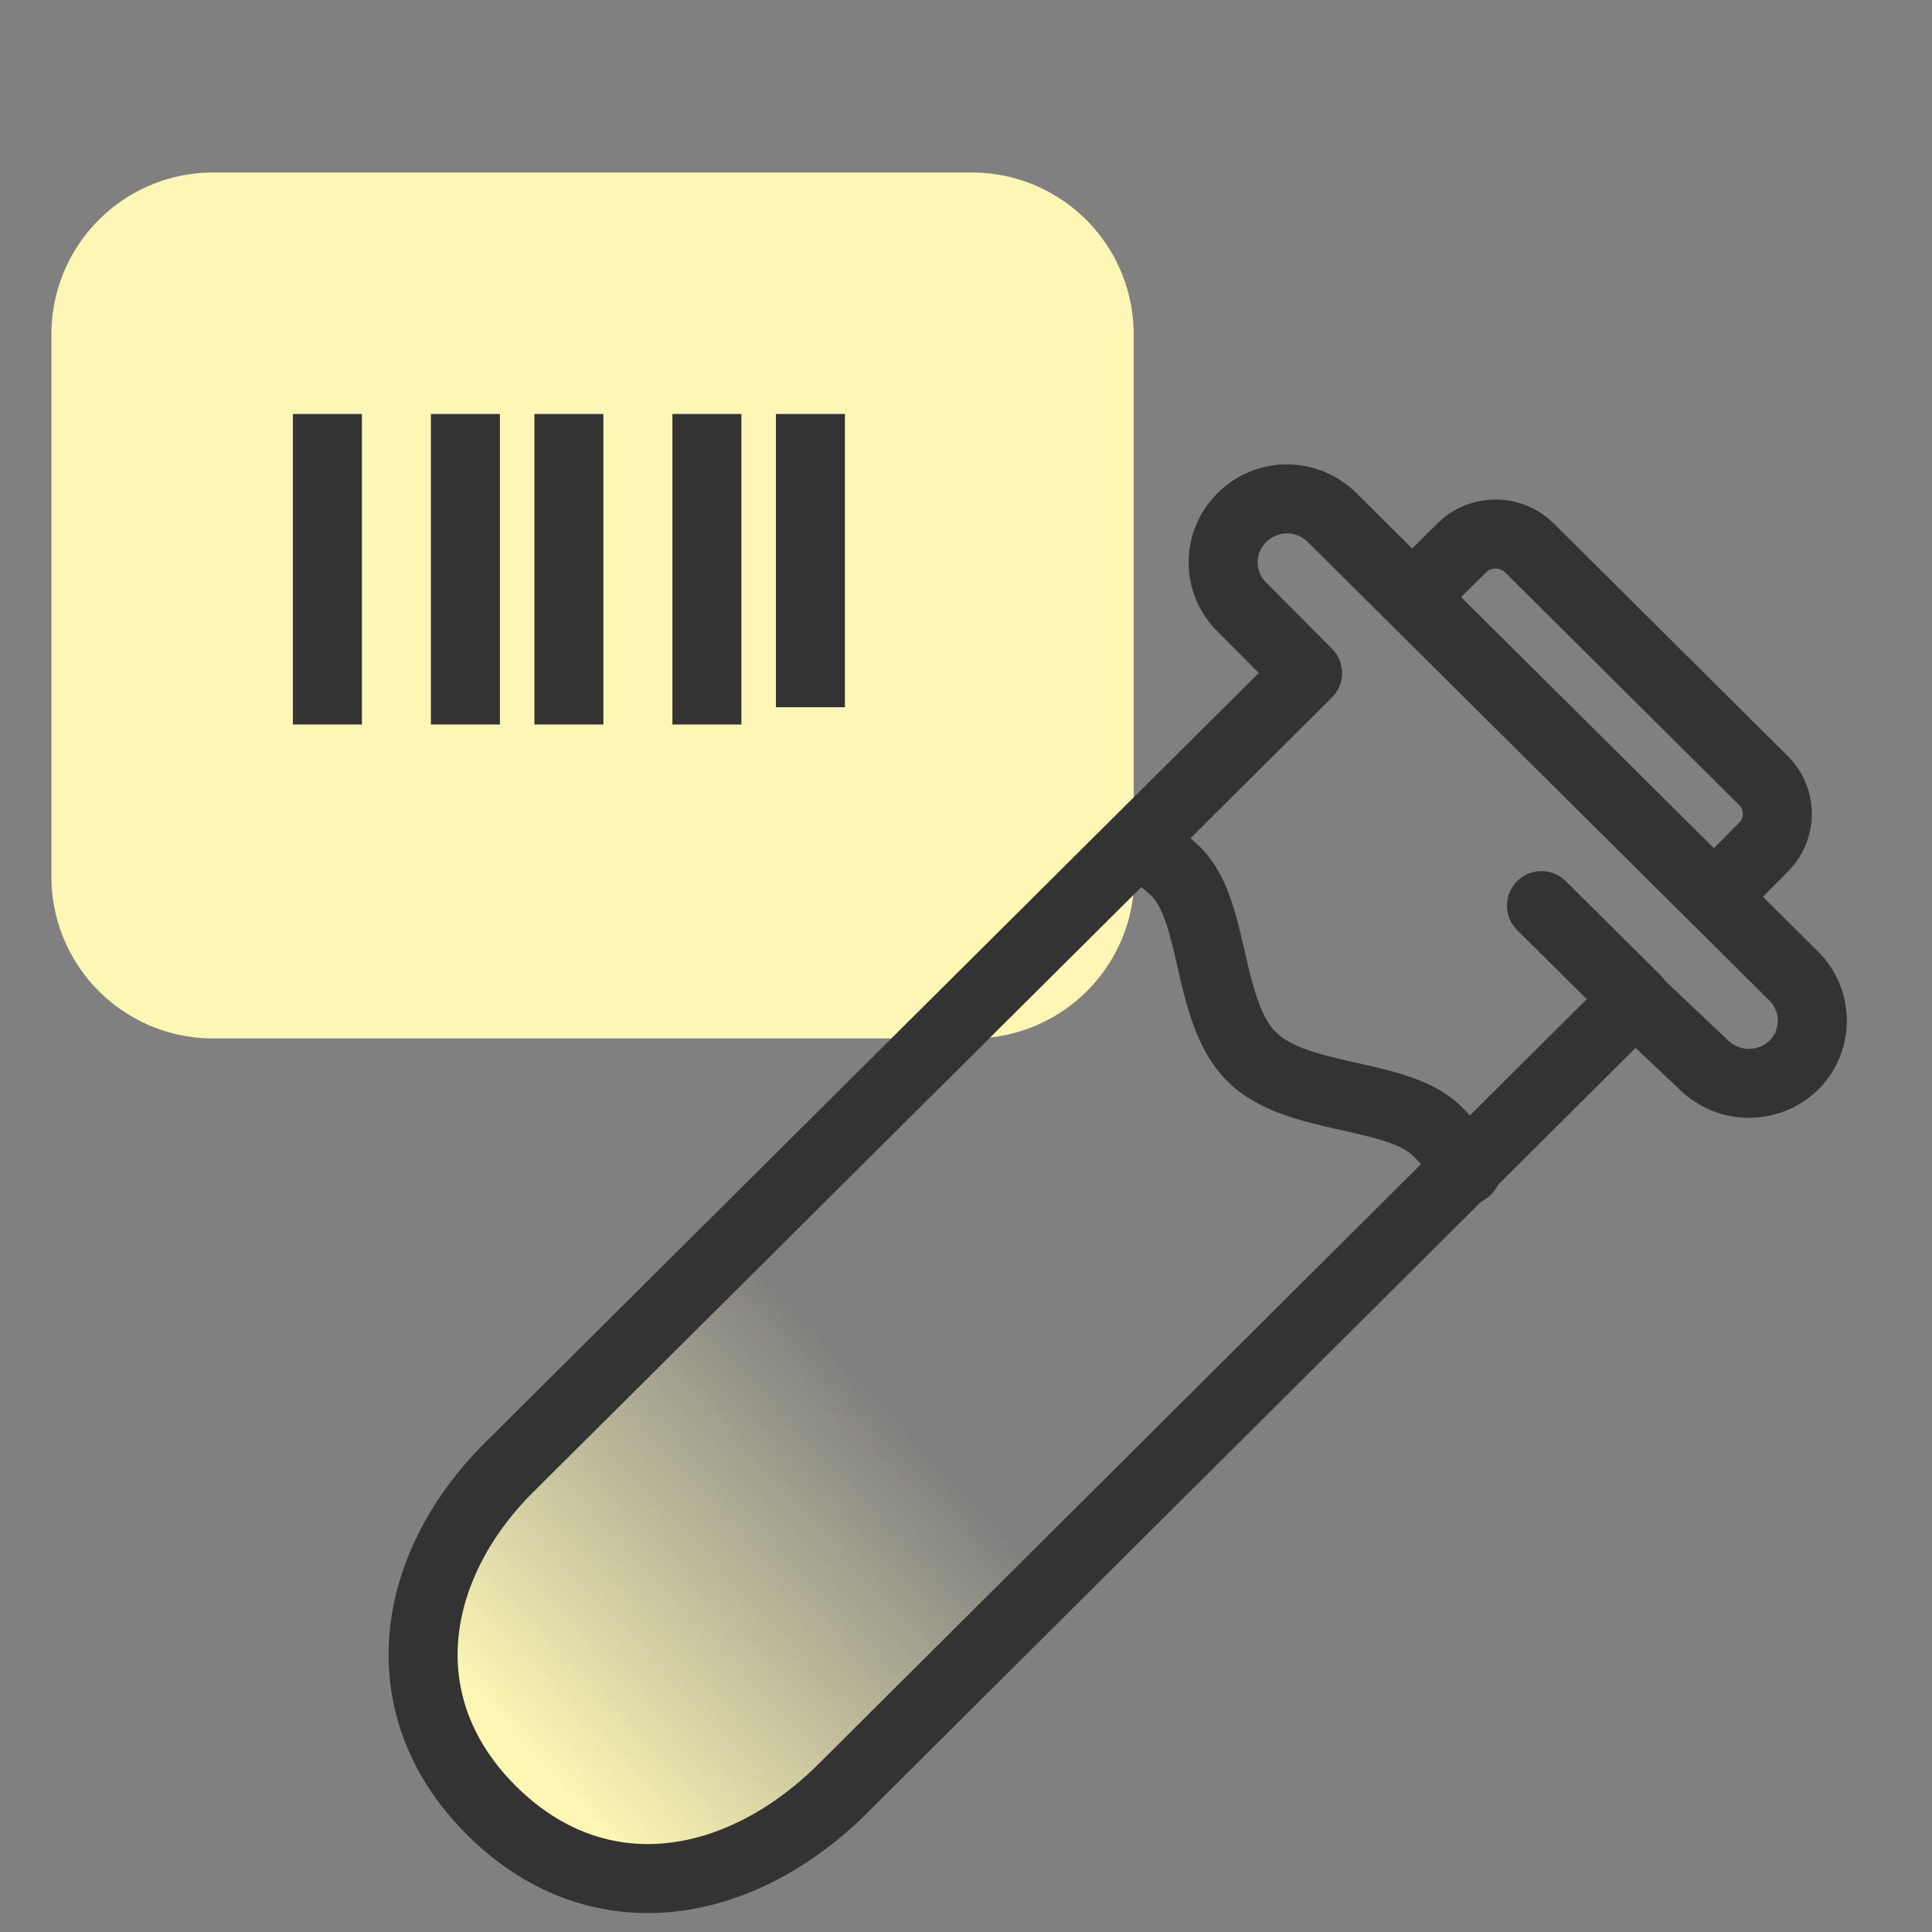<svg id="Layer_1" data-name="Layer 1" xmlns="http://www.w3.org/2000/svg" xmlns:xlink="http://www.w3.org/1999/xlink" viewBox="0 0 56 56"><rect x="0" y="0" width="56" height="56" fill="#808080" stroke="none"/><defs><style>.cls-1{fill:url(#linear-gradient);}.cls-2{fill:#fdf6b4;}.cls-3,.cls-4{fill:none;stroke:#333;stroke-width:2px;}.cls-4{stroke-linecap:round;stroke-linejoin:round;}</style><linearGradient id="linear-gradient" x1="10.96" y1="4.13" x2="40.34" y2="31.63" gradientTransform="matrix(1, 0, 0, -1, 0, 58)" gradientUnits="userSpaceOnUse"><stop offset="0.13" stop-color="#fdf6b4"/><stop offset="0.49" stop-color="#fdf6b4" stop-opacity="0"/></linearGradient></defs><path class="cls-1" d="M37.9,19.51,36,17.6A1.82,1.82,0,0,1,36,15l0,0h0a1.85,1.85,0,0,1,2.61,0L52,28.3a1.82,1.82,0,0,1,0,2.57l0,0h0a1.87,1.87,0,0,1-2.61,0l-2-1.89h0L24.35,51.92c-3,2.92-7.06,3.58-10.1.56s-2.38-7.11.56-10Z"/><path class="cls-2" d="M32.86,25.39V9.71A4.69,4.69,0,0,0,28.19,5H6.2A4.69,4.69,0,0,0,1.49,9.67h0V25.39A4.69,4.69,0,0,0,6.18,30.1h22a4.69,4.69,0,0,0,4.7-4.68h0Z"/><path class="cls-3" d="M9.49,21V12m14,8.5V12"/><path class="cls-3" d="M16.49,21V12"/><path class="cls-3" d="M20.49,21V12"/><path class="cls-3" d="M13.49,21V12"/><path class="cls-4" d="M37.9,19.51,36,17.6A1.82,1.82,0,0,1,36,15l0,0h0a1.85,1.85,0,0,1,2.61,0L52,28.3a1.82,1.82,0,0,1,0,2.57l0,0h0a1.87,1.87,0,0,1-2.61,0l-2-1.89h0L24.35,51.92c-3,2.92-7.06,3.58-10.1.56s-2.38-7.11.56-10Z"/><line class="cls-4" x1="47.43" y1="28.98" x2="44.68" y2="26.25"/><path class="cls-4" d="M41.13,17.11l1.22-1.21a1.4,1.4,0,0,1,2,0l0,0,6.77,6.73a1.36,1.36,0,0,1,0,1.92l0,0L49.9,25.78"/><path class="cls-4" d="M33,24.43a6.33,6.33,0,0,1,1.09.84c1.16,1.15.87,4.05,2.19,5.36s4.24,1,5.4,2.18a4.54,4.54,0,0,1,.83,1.11"/></svg>